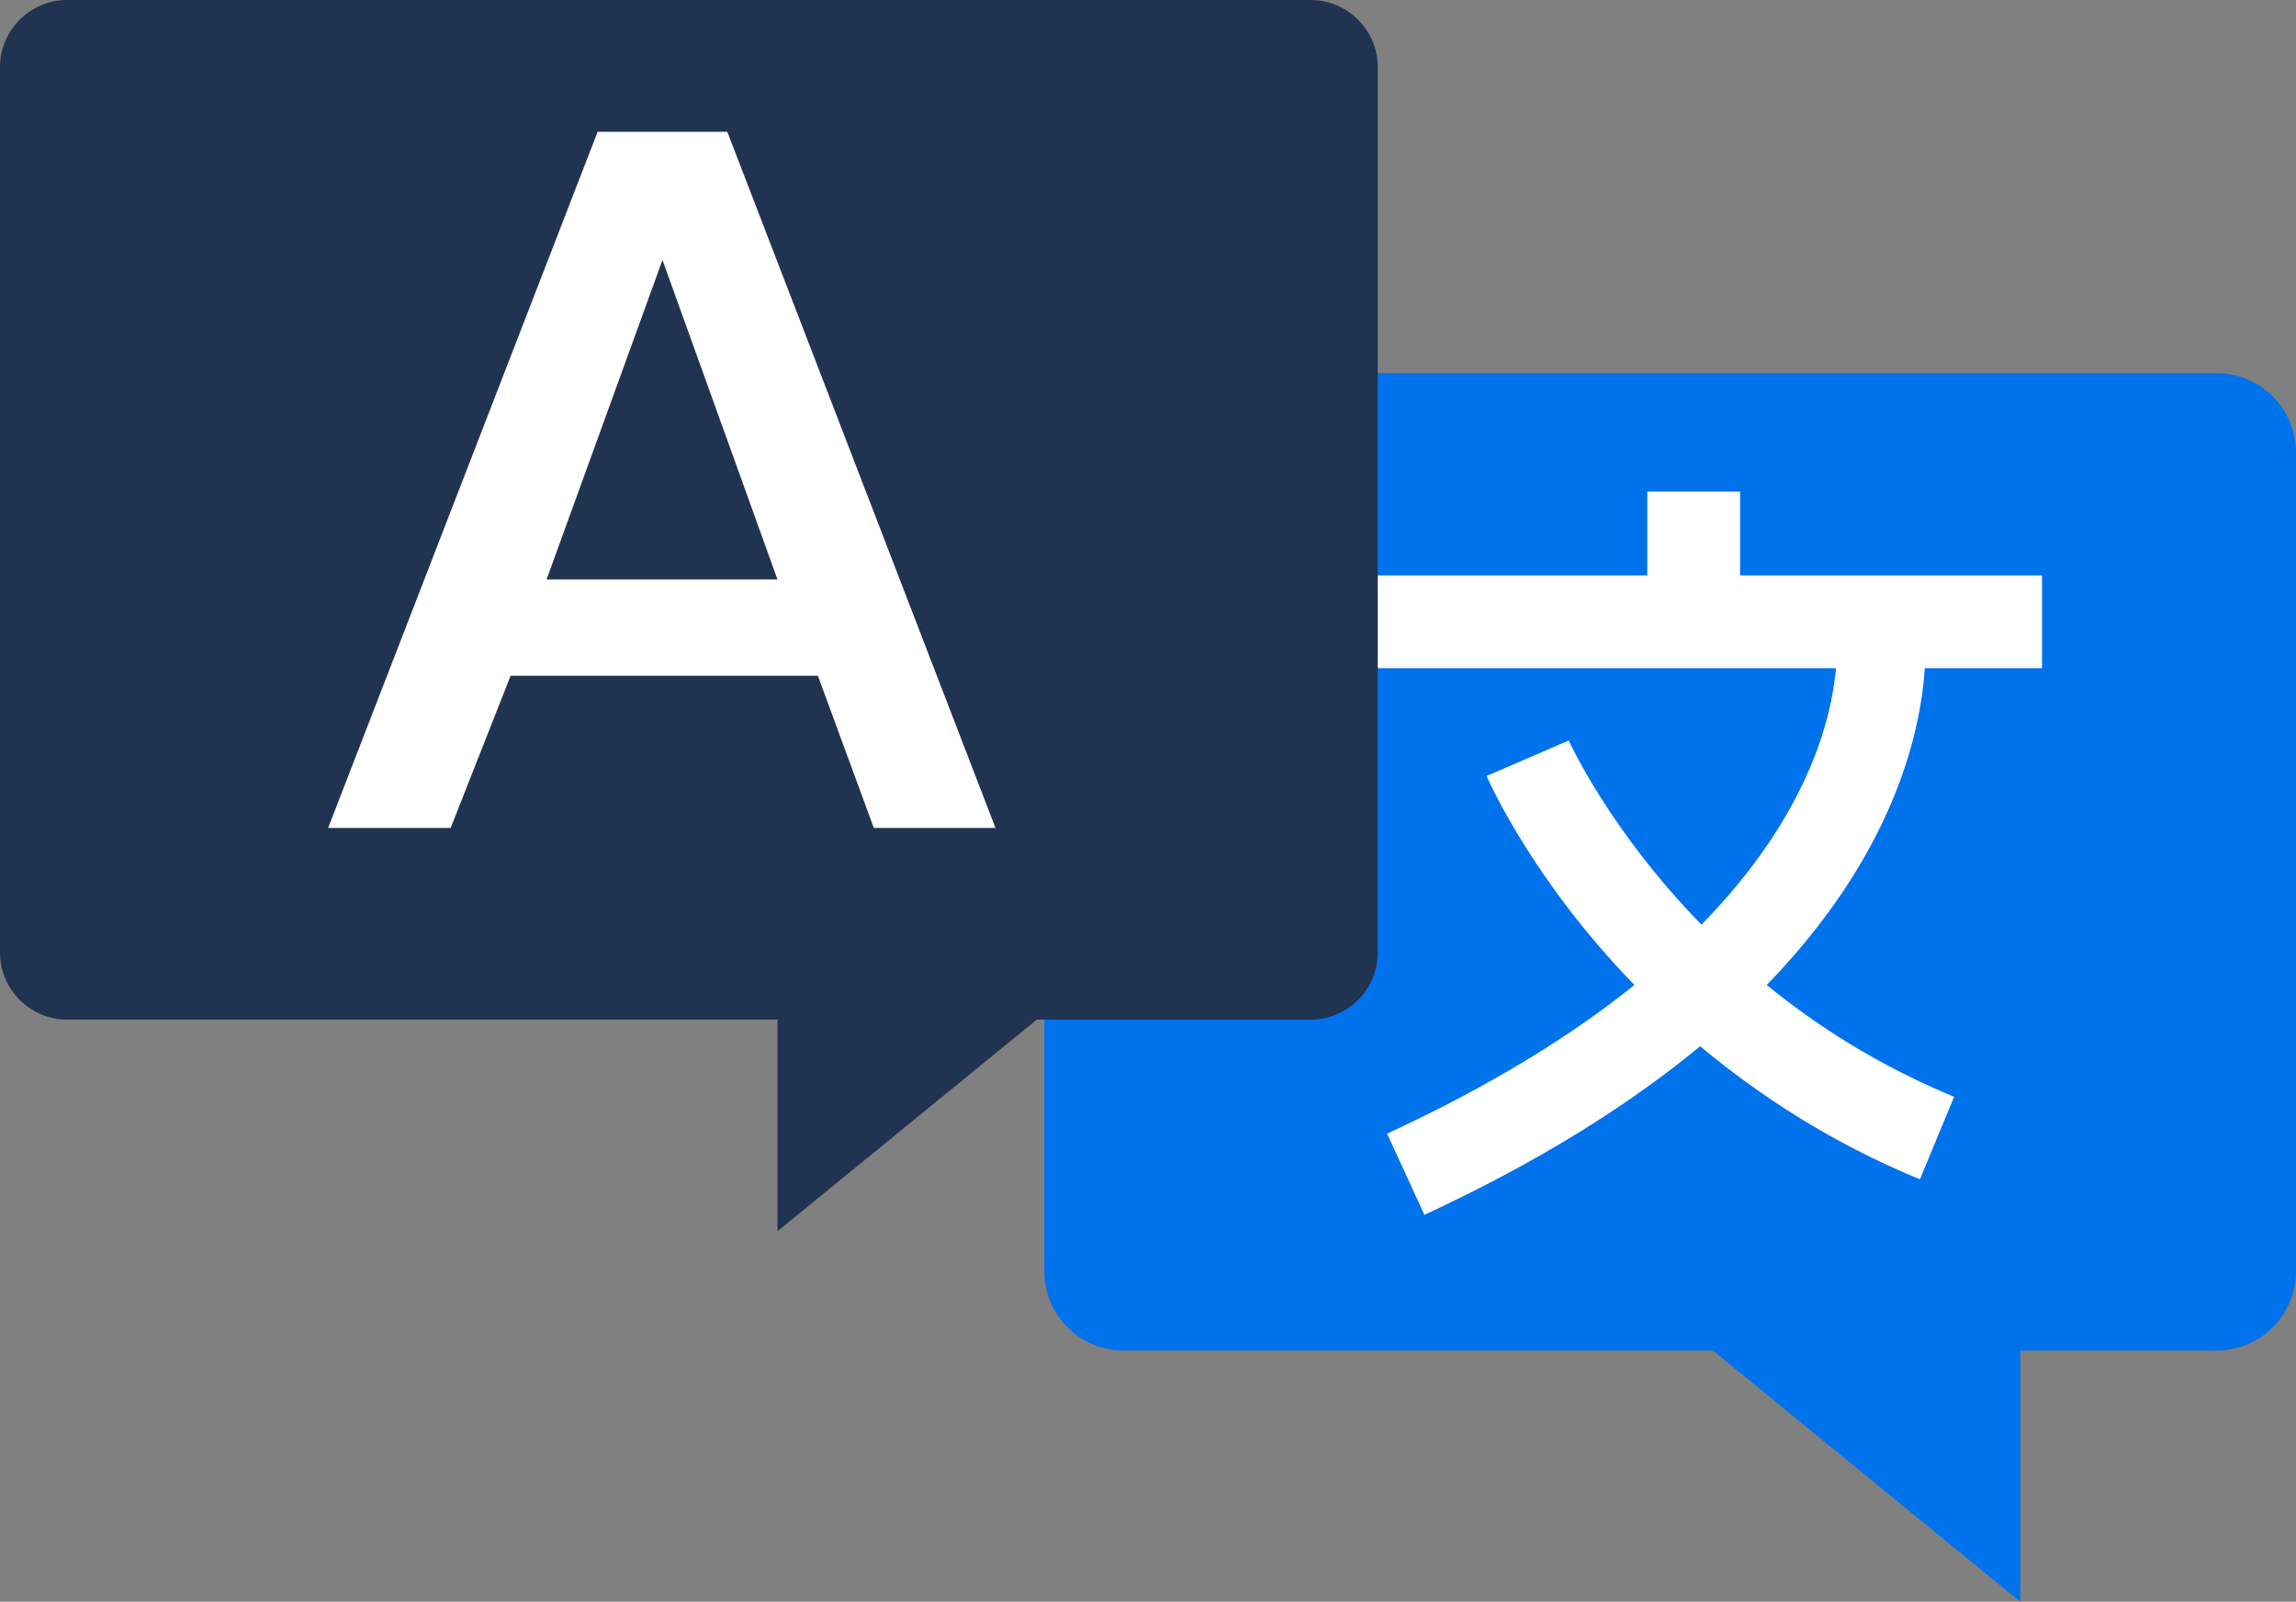 <svg width="238" height="166" viewBox="0 0 238 166" fill="none" xmlns="http://www.w3.org/2000/svg">
<rect x="0" y="0" width="238" height="166" fill="#808080" stroke="none"/>
<g clip-path="url(#clip0_1_272)">
<path d="M209.418 166L177.568 139.973H116.492C111.935 139.973 108.253 136.295 108.253 131.742V46.903C108.253 42.351 111.935 38.672 116.492 38.672H229.761C234.318 38.672 238 42.351 238 46.903V131.742C238 136.295 234.318 139.973 229.761 139.973H209.418V166Z" fill="#0072EC"/>
<path d="M211.673 59.64V69.251H199.522C199.062 76.195 196.162 88.656 183.137 102.083C188.43 106.406 194.874 110.498 202.56 113.671L199.016 122.224C189.857 118.453 182.355 113.533 176.233 108.429C169.053 114.361 159.756 120.293 147.651 125.902L143.785 117.488C154.647 112.475 163.024 107.233 169.421 102.083C158.881 91.231 154.417 81.115 154.095 80.425L162.609 76.746C162.609 76.746 166.798 86.035 176.371 95.829C187.325 84.655 189.857 74.585 190.317 69.251H139.32V59.64H170.756V50.95H180.375V59.64H211.811H211.673Z" fill="white"/>
<path d="M80.591 127.604L107.471 105.67H135.868C139.689 105.67 142.818 102.543 142.818 98.726V6.943C142.818 3.127 139.689 0 135.868 0H6.95C3.13 0 0 3.127 0 6.943V98.726C0 102.543 3.13 105.67 6.95 105.67H80.591V127.604Z" fill="#203451"/>
<path d="M75.391 13.657L103.19 85.805H90.579L84.78 70.033H52.93L46.716 85.805H34.013L61.951 13.657H75.391ZM80.591 60.054L68.671 26.946L56.658 60.054H80.591Z" fill="white"/>
</g>
<defs>
<clipPath id="clip0_1_272">
<rect width="238" height="166" fill="white"/>
</clipPath>
</defs>
</svg>
